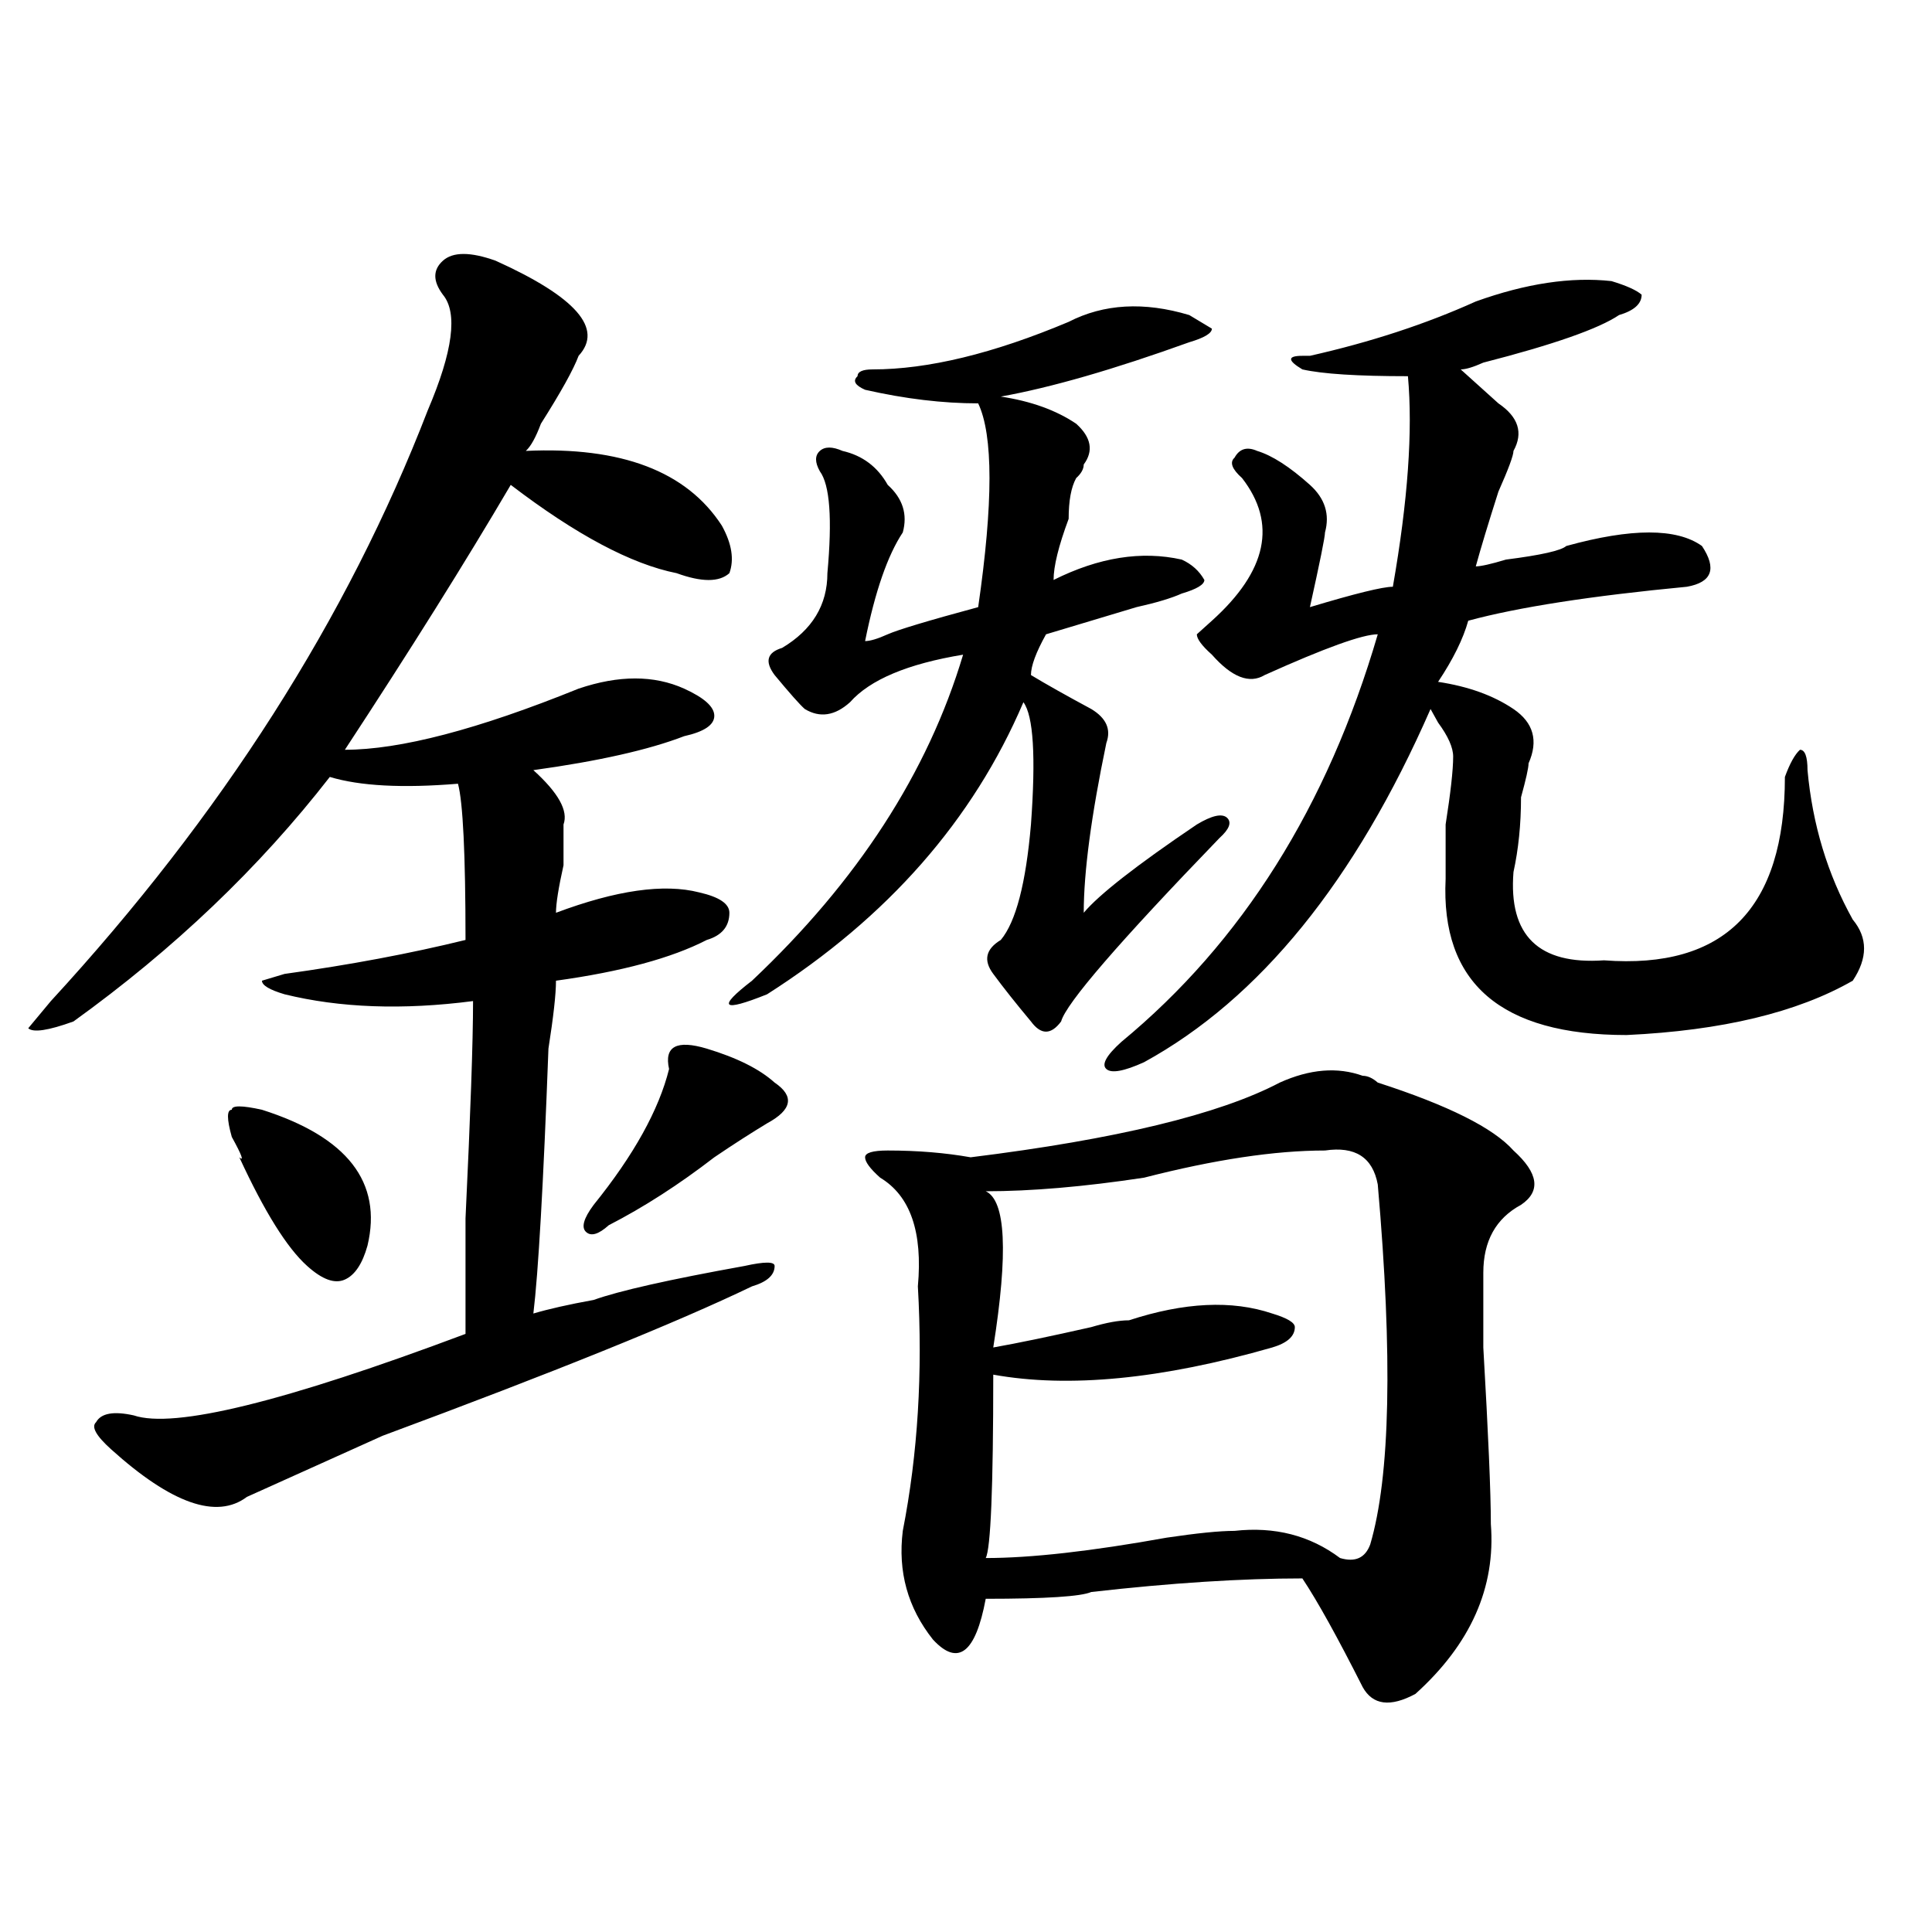<?xml version="1.0" encoding="utf-8"?>
<!-- Generator: Adobe Illustrator 16.0.0, SVG Export Plug-In . SVG Version: 6.00 Build 0)  -->
<!DOCTYPE svg PUBLIC "-//W3C//DTD SVG 1.1//EN" "http://www.w3.org/Graphics/SVG/1.1/DTD/svg11.dtd">
<svg version="1.1" id="图层_1" xmlns="http://www.w3.org/2000/svg" xmlns:xlink="http://www.w3.org/1999/xlink" x="0px" y="0px"
	 width="1000px" height="1000px" viewBox="0 0 1000 1000" enable-background="new 0 0 1000 1000" xml:space="preserve">
<path d="M256.555,134.953c41.585,18.786,55.914,35.156,42.926,49.219c-2.621,7.031-9.146,18.786-19.512,35.156
	c-2.621,7.031-5.243,11.755-7.805,14.063c49.39-2.308,83.23,10.547,101.461,38.672c5.184,9.394,6.464,17.578,3.902,24.609
	c-5.243,4.724-14.328,4.724-27.316,0c-23.414-4.669-52.071-19.886-85.852-45.703c-23.414,39.88-52.071,85.583-85.851,137.109
	c28.597,0,68.901-10.547,120.972-31.641c20.793-7.031,39.023-7.031,54.633,0c10.366,4.724,15.609,9.394,15.609,14.063
	c0,4.724-5.243,8.239-15.609,10.547c-18.23,7.031-44.267,12.909-78.047,17.578c12.988,11.755,18.171,21.094,15.609,28.125
	c0,2.362,0,9.394,0,21.094c-2.621,11.755-3.902,19.94-3.902,24.609c31.219-11.7,55.914-15.216,74.145-10.547
	c10.366,2.362,15.609,5.878,15.609,10.547c0,7.031-3.902,11.755-11.707,14.063c-18.23,9.394-44.267,16.425-78.047,21.094
	c0,7.031-1.341,18.786-3.902,35.156c-2.621,70.313-5.243,116.016-7.805,137.109c7.805-2.308,18.171-4.669,31.219-7.031
	c12.988-4.669,39.023-10.547,78.047-17.578c10.366-2.308,15.609-2.308,15.609,0c0,4.724-3.902,8.239-11.707,10.547
	c-39.023,18.786-102.802,44.55-191.214,77.344c-31.219,14.063-54.633,24.609-70.242,31.641
	c-15.609,11.755-39.023,3.516-70.242-24.609c-7.805-7.031-10.426-11.7-7.805-14.063c2.561-4.669,9.085-5.823,19.512-3.516
	c20.792,7.031,78.047-7.031,171.703-42.188c0-7.031,0-26.917,0-59.766c2.562-53.888,3.902-91.406,3.902-112.5
	c-36.462,4.724-68.961,3.516-97.558-3.516c-7.805-2.308-11.707-4.669-11.707-7.031l11.707-3.516
	c33.78-4.669,64.999-10.547,93.656-17.578c0-44.495-1.341-71.466-3.902-80.859c-28.657,2.362-50.73,1.208-66.339-3.516
	c-36.462,46.911-80.668,89.099-132.68,126.563c-13.048,4.724-20.853,5.878-23.414,3.516l11.707-14.063
	c88.413-96.075,153.472-198.028,195.117-305.859c12.988-30.433,15.609-50.372,7.805-59.766c-5.244-7.031-5.244-12.854,0-17.578
	C234.422,130.284,243.507,130.284,256.555,134.953z M135.583,574.406c44.207,14.063,62.438,37.519,54.633,70.313
	c-2.622,9.394-6.524,15.271-11.707,17.578c-5.244,2.362-11.707,0-19.512-7.031c-10.426-9.339-22.133-28.125-35.121-56.25
	c2.561,2.362,1.281-1.153-3.902-10.547c-2.622-9.339-2.622-14.063,0-14.063C119.973,572.099,125.156,572.099,135.583,574.406z
	 M365.82,542.766c15.609,4.724,27.316,10.547,35.121,17.578c10.366,7.031,9.086,14.063-3.902,21.094
	c-7.805,4.724-16.95,10.547-27.316,17.578c-18.23,14.063-36.462,25.817-54.633,35.156c-5.243,4.724-9.146,5.878-11.707,3.516
	c-2.621-2.308-1.341-7.031,3.902-14.063c20.793-25.763,33.78-49.219,39.023-70.313C343.688,541.612,350.211,538.097,365.82,542.766z
	 M553.133,166.594c18.171-9.339,39.023-10.547,62.438-3.516l11.707,7.031c0,2.362-3.902,4.724-11.707,7.031
	c-39.023,14.063-71.583,23.456-97.559,28.125c15.609,2.362,28.598,7.031,39.023,14.063c7.805,7.031,9.086,14.063,3.902,21.094
	c0,2.362-1.341,4.724-3.902,7.031c-2.621,4.724-3.902,11.755-3.902,21.094c-5.243,14.063-7.805,24.609-7.805,31.641
	c23.414-11.7,45.487-15.216,66.34-10.547c5.184,2.362,9.086,5.878,11.707,10.547c0,2.362-3.902,4.724-11.707,7.031
	c-5.243,2.362-13.048,4.724-23.414,7.031c-23.414,7.031-39.023,11.755-46.828,14.063c-5.243,9.394-7.805,16.425-7.805,21.094
	c7.805,4.724,18.171,10.547,31.219,17.578c7.805,4.724,10.366,10.547,7.805,17.578c-7.805,37.519-11.707,66.797-11.707,87.891
	c7.805-9.339,27.316-24.609,58.535-45.703c7.805-4.669,12.988-5.823,15.609-3.516c2.562,2.362,1.281,5.878-3.902,10.547
	c-52.071,53.942-79.388,85.583-81.949,94.922c-5.243,7.031-10.426,7.031-15.609,0c-7.805-9.339-14.328-17.578-19.512-24.609
	c-5.243-7.031-3.902-12.854,3.902-17.578c7.805-9.339,12.988-29.278,15.609-59.766c2.562-35.156,1.281-56.25-3.902-63.281
	c-26.035,60.974-70.242,111.347-132.68,151.172c-23.414,9.394-26.035,7.031-7.805-7.031
	c54.633-51.526,91.035-107.776,109.266-168.75c-28.657,4.724-48.169,12.909-58.535,24.609c-7.805,7.031-15.609,8.239-23.414,3.516
	c-2.621-2.308-7.805-8.185-15.609-17.578c-5.243-7.031-3.902-11.7,3.902-14.063c15.609-9.339,23.414-22.247,23.414-38.672
	c2.562-28.125,1.281-45.703-3.902-52.734c-2.621-4.669-2.621-8.185,0-10.547c2.562-2.308,6.464-2.308,11.707,0
	c10.366,2.362,18.171,8.239,23.414,17.578c7.805,7.031,10.366,15.271,7.805,24.609c-7.805,11.755-14.328,30.487-19.512,56.25
	c2.562,0,6.464-1.153,11.707-3.516c5.184-2.308,20.793-7.031,46.828-14.063c7.805-53.888,7.805-89.044,0-105.469
	c-18.23,0-37.742-2.308-58.535-7.031c-5.243-2.308-6.523-4.669-3.902-7.031c0-2.308,2.562-3.516,7.805-3.516
	C480.27,191.203,514.109,183.019,553.133,166.594z M662.398,560.344c15.609-7.031,29.878-8.185,42.926-3.516
	c2.562,0,5.184,1.208,7.805,3.516c36.402,11.755,59.816,23.456,70.242,35.156c12.988,11.755,14.269,21.094,3.902,28.125
	c-13.048,7.031-19.512,18.786-19.512,35.156c0,4.724,0,17.578,0,38.672c2.562,44.55,3.902,75.036,3.902,91.406
	c2.562,32.794-10.426,62.072-39.023,87.891c-13.048,7.031-22.133,5.822-27.316-3.516c-13.048-25.818-23.414-44.55-31.219-56.25
	c-31.219,0-67.681,2.307-109.266,7.031c-5.243,2.307-23.414,3.516-54.633,3.516c-5.243,28.125-14.328,35.156-27.316,21.094
	c-13.048-16.425-18.23-35.156-15.609-56.25c7.805-39.825,10.366-82.013,7.805-126.563c2.562-28.125-3.902-46.856-19.512-56.25
	c-5.243-4.669-7.805-8.185-7.805-10.547c0-2.308,3.902-3.516,11.707-3.516c15.609,0,29.878,1.208,42.926,3.516
	C577.828,589.677,631.18,576.769,662.398,560.344z M685.813,595.5c-26.035,0-57.254,4.724-93.656,14.063
	c-31.219,4.724-58.535,7.031-81.949,7.031c10.366,4.724,11.707,31.641,3.902,80.859c12.988-2.308,29.878-5.823,50.73-10.547
	c7.805-2.308,14.269-3.516,19.512-3.516c28.598-9.339,53.292-10.547,74.145-3.516c7.805,2.362,11.707,4.724,11.707,7.031
	c0,4.724-3.902,8.239-11.707,10.547c-57.254,16.425-105.363,21.094-144.387,14.063c0,58.612-1.341,90.253-3.902,94.922
	c23.414,0,54.633-3.516,93.656-10.547c15.609-2.308,27.316-3.516,35.121-3.516c20.793-2.308,39.023,2.362,54.633,14.063
	c7.805,2.307,12.988,0,15.609-7.031c10.366-35.156,11.707-97.229,3.902-186.328C710.508,599.016,701.422,593.192,685.813,595.5z
	 M763.859,156.047c25.976-9.339,49.39-12.854,70.242-10.547c7.805,2.362,12.988,4.724,15.609,7.031
	c0,4.724-3.902,8.239-11.707,10.547c-10.426,7.031-33.84,15.271-70.242,24.609c-5.243,2.362-9.146,3.516-11.707,3.516
	c5.184,4.724,11.707,10.547,19.512,17.578c10.366,7.031,12.988,15.271,7.805,24.609c0,2.362-2.621,9.394-7.805,21.094
	c-5.243,16.425-9.146,29.333-11.707,38.672c2.562,0,7.805-1.153,15.609-3.516c18.171-2.308,28.598-4.669,31.219-7.031
	c33.78-9.339,57.194-9.339,70.242,0c7.805,11.755,5.184,18.786-7.805,21.094c-49.449,4.724-87.192,10.547-113.168,17.578
	c-2.621,9.394-7.805,19.94-15.609,31.641c15.609,2.362,28.598,7.031,39.023,14.063c10.366,7.031,12.988,16.425,7.805,28.125
	c0,2.362-1.341,8.239-3.902,17.578c0,14.063-1.341,26.972-3.902,38.672c-2.621,32.849,12.988,48.065,46.828,45.703
	c62.438,4.724,93.656-26.917,93.656-94.922c2.562-7.031,5.184-11.7,7.805-14.063c2.562,0,3.902,3.516,3.902,10.547
	c2.562,28.125,10.366,53.942,23.414,77.344c7.805,9.394,7.805,19.94,0,31.641c-28.657,16.425-67.681,25.817-117.07,28.125
	c-65.059,0-96.277-26.917-93.656-80.859c0-4.669,0-14.063,0-28.125c2.562-16.37,3.902-28.125,3.902-35.156
	c0-4.669-2.621-10.547-7.805-17.578l-3.902-7.031c-39.023,89.099-88.473,150.019-148.289,182.813
	c-10.426,4.724-16.95,5.878-19.512,3.516c-2.621-2.308,0-7.031,7.805-14.063c62.438-51.526,106.645-121.839,132.68-210.938
	c-7.805,0-27.316,7.031-58.535,21.094c-7.805,4.724-16.95,1.208-27.316-10.547c-5.243-4.669-7.805-8.185-7.805-10.547l7.805-7.031
	c28.598-25.763,33.78-50.372,15.609-73.828c-5.243-4.669-6.523-8.185-3.902-10.547c2.562-4.669,6.464-5.823,11.707-3.516
	c7.805,2.362,16.891,8.239,27.316,17.578c7.805,7.031,10.366,15.271,7.805,24.609c0,2.362-2.621,15.271-7.805,38.672
	c23.414-7.031,37.683-10.547,42.926-10.547c7.805-44.495,10.366-80.859,7.805-108.984c-26.035,0-44.267-1.153-54.633-3.516
	c-7.805-4.669-7.805-7.031,0-7.031h3.902C709.227,177.141,737.824,167.802,763.859,156.047z"/>
</svg>
